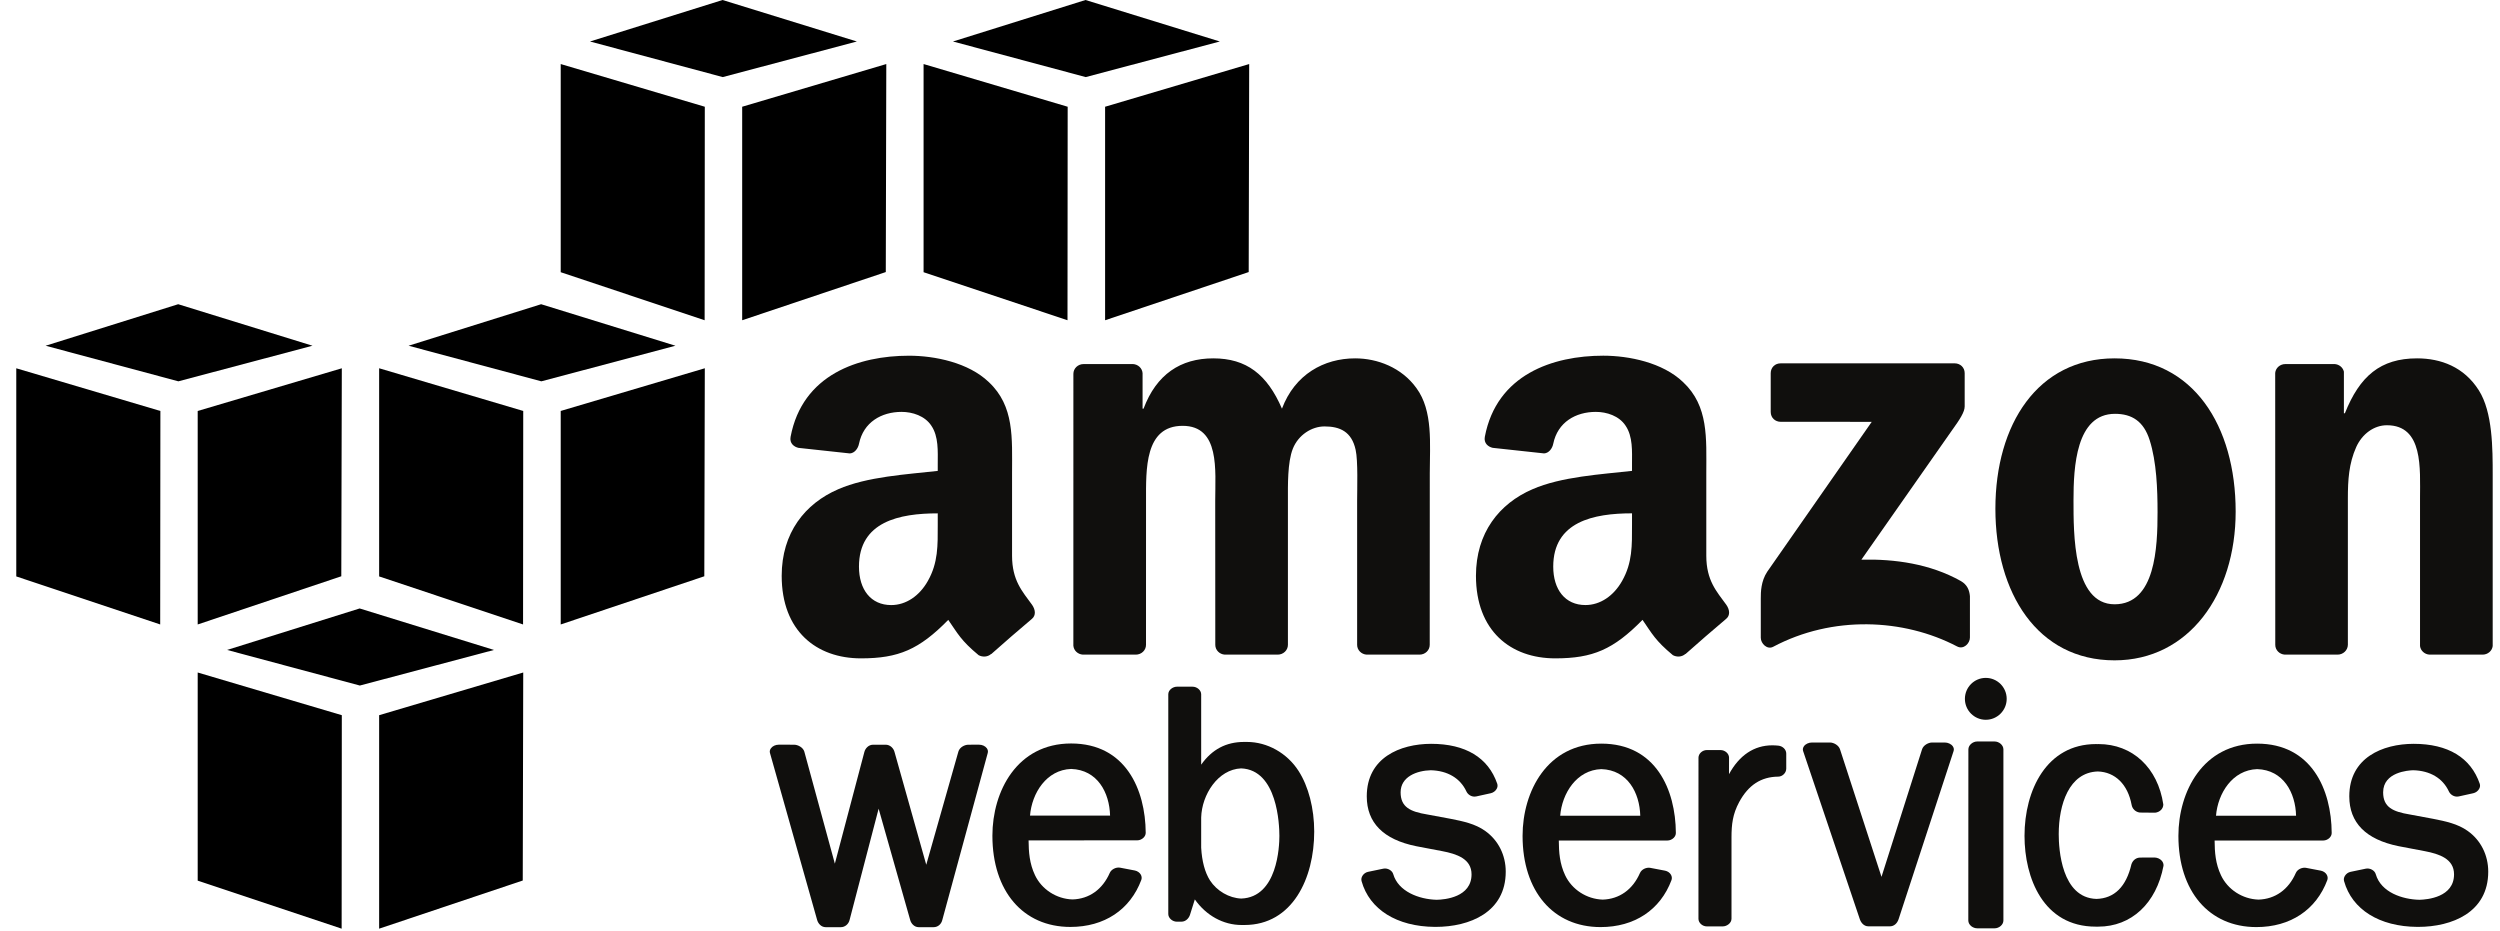 <svg width="102" height="38" viewBox="0 0 102 38" fill="none" xmlns="http://www.w3.org/2000/svg">
<path d="M28.749 13.066L22.877 11.106V2.613L28.756 4.355L28.749 13.066Z" fill="black"/>
<path d="M30.281 4.355L36.161 2.613L36.14 11.1L30.281 13.066V4.355Z" fill="black"/>
<path d="M34.96 1.693L29.48 -3.14713e-05L24.072 1.693L29.488 3.145L34.96 1.693Z" fill="black"/>
<path d="M43.554 13.066L37.682 11.106V2.613L43.561 4.355L43.554 13.066Z" fill="black"/>
<path d="M45.088 4.355L50.967 2.613L50.947 11.1L45.088 13.066V4.355Z" fill="black"/>
<path d="M49.769 1.693L44.289 -3.14713e-05L38.881 1.693L44.297 3.145L49.769 1.693Z" fill="black"/>
<path d="M6.544 16.768L0.664 15.026V23.518L6.536 25.478L6.544 16.768Z" fill="black"/>
<path d="M8.066 16.768L13.946 15.026L13.925 23.512L8.066 25.478V16.768Z" fill="black"/>
<path d="M12.749 14.106L7.27 12.412L1.861 14.106L7.277 15.558L12.749 14.106Z" fill="black"/>
<path d="M21.341 25.478L15.469 23.518V15.025L21.348 16.767L21.341 25.478Z" fill="black"/>
<path d="M22.877 16.767L28.756 15.025L28.736 23.512L22.877 25.478V16.767Z" fill="black"/>
<path d="M27.558 14.106L22.078 12.412L16.67 14.106L22.086 15.558L27.558 14.106Z" fill="black"/>
<path d="M13.939 37.89L8.066 35.93V27.438L13.946 29.18L13.939 37.89Z" fill="black"/>
<path d="M15.469 29.18L21.348 27.438L21.328 35.925L15.469 37.89V29.18Z" fill="black"/>
<path d="M20.154 26.518L14.674 24.825L9.266 26.518L14.682 27.97L20.154 26.518Z" fill="black"/>
<path d="M39.944 30.383L39.512 30.384C39.354 30.384 39.152 30.491 39.102 30.665L37.791 35.282L36.495 30.675C36.456 30.53 36.32 30.384 36.135 30.384H35.623C35.439 30.384 35.305 30.532 35.267 30.678L34.062 35.237L32.816 30.664C32.766 30.497 32.559 30.384 32.397 30.384L31.775 30.383C31.642 30.383 31.519 30.44 31.453 30.532C31.408 30.594 31.395 30.665 31.416 30.726L33.341 37.541C33.383 37.684 33.508 37.829 33.689 37.829H34.307C34.474 37.829 34.621 37.707 34.663 37.535L35.848 32.995L37.137 37.54C37.176 37.679 37.301 37.829 37.483 37.829H38.091C38.261 37.829 38.403 37.711 38.445 37.539L40.298 30.729C40.319 30.663 40.307 30.591 40.263 30.529C40.197 30.439 40.076 30.383 39.944 30.383Z" fill="#100F0D"/>
<path d="M45.291 33.276H42.025C42.1 32.359 42.695 31.409 43.703 31.373C44.776 31.408 45.267 32.336 45.291 33.276ZM43.701 30.334C41.495 30.334 40.49 32.284 40.49 34.096C40.49 36.358 41.739 37.819 43.672 37.819C45.056 37.819 46.11 37.12 46.566 35.899C46.59 35.829 46.583 35.753 46.545 35.685C46.498 35.603 46.41 35.54 46.306 35.517L45.694 35.4C45.529 35.374 45.341 35.472 45.279 35.613C44.981 36.292 44.439 36.677 43.759 36.697C43.104 36.677 42.502 36.288 42.227 35.706C42.003 35.232 41.97 34.764 41.966 34.288L46.4 34.286C46.493 34.286 46.589 34.245 46.657 34.177C46.714 34.12 46.745 34.049 46.745 33.978C46.734 32.216 45.928 30.334 43.701 30.334Z" fill="#100F0D"/>
<path d="M52.199 34.107C52.199 34.525 52.123 36.608 50.643 36.661C50.147 36.642 49.646 36.351 49.366 35.919C49.16 35.593 49.039 35.143 49.008 34.585V33.359C49.032 32.42 49.693 31.39 50.638 31.35C52.123 31.409 52.199 33.657 52.199 34.107ZM50.875 30.271H50.758C50.026 30.271 49.45 30.575 49.008 31.198L49.008 28.326C49.008 28.164 48.841 28.017 48.657 28.017H48.019C47.853 28.017 47.666 28.149 47.666 28.326V37.294C47.667 37.457 47.833 37.605 48.017 37.605L48.204 37.604C48.381 37.604 48.507 37.461 48.55 37.329L48.749 36.696C49.212 37.354 49.91 37.74 50.657 37.74H50.772C52.739 37.74 53.62 35.827 53.62 33.93C53.62 32.986 53.387 32.084 52.981 31.454C52.512 30.724 51.705 30.271 50.875 30.271Z" fill="#100F0D"/>
<path d="M60.6 33.905C60.185 33.607 59.687 33.508 59.188 33.408L58.23 33.23C57.543 33.117 57.145 32.933 57.145 32.327C57.145 31.686 57.81 31.441 58.373 31.426C59.06 31.443 59.578 31.75 59.829 32.29C59.888 32.417 60.021 32.502 60.158 32.502C60.181 32.502 60.206 32.5 60.228 32.495L60.826 32.363C60.923 32.341 61.014 32.275 61.063 32.188C61.102 32.119 61.111 32.043 61.087 31.976C60.722 30.911 59.793 30.348 58.389 30.348C57.12 30.351 55.764 30.915 55.764 32.491C55.764 33.568 56.441 34.252 57.777 34.524L58.849 34.728C59.437 34.841 60.039 35.041 60.039 35.673C60.039 36.608 58.95 36.704 58.621 36.711C57.883 36.695 57.048 36.365 56.845 35.668C56.804 35.515 56.611 35.406 56.442 35.441L55.817 35.571C55.723 35.59 55.637 35.651 55.587 35.734C55.545 35.803 55.533 35.88 55.552 35.95C55.874 37.107 56.991 37.805 58.54 37.817L58.574 37.817C59.957 37.817 61.434 37.225 61.434 35.564C61.434 34.888 61.13 34.283 60.6 33.905Z" fill="#100F0D"/>
<path d="M66.923 33.283H63.656C63.731 32.366 64.326 31.415 65.334 31.38C66.407 31.414 66.898 32.343 66.923 33.283ZM65.333 30.34C63.126 30.34 62.121 32.291 62.121 34.103C62.121 36.364 63.37 37.825 65.304 37.825C66.687 37.825 67.742 37.126 68.198 35.905C68.222 35.835 68.214 35.759 68.176 35.691C68.13 35.608 68.041 35.546 67.938 35.524L67.324 35.407C67.181 35.383 66.981 35.458 66.91 35.62C66.613 36.298 66.07 36.683 65.39 36.704C64.735 36.683 64.134 36.294 63.859 35.713C63.635 35.239 63.602 34.771 63.599 34.294L68.032 34.293C68.124 34.293 68.22 34.252 68.288 34.184C68.345 34.127 68.376 34.056 68.375 33.984C68.365 32.223 67.561 30.34 65.333 30.34Z" fill="#100F0D"/>
<path d="M72.561 30.423C72.475 30.414 72.392 30.409 72.311 30.409C71.567 30.409 70.963 30.814 70.543 31.587L70.545 30.91C70.544 30.746 70.38 30.602 70.195 30.602H69.641C69.459 30.602 69.299 30.747 69.298 30.913L69.297 37.487C69.297 37.652 69.457 37.797 69.64 37.797L70.286 37.797C70.454 37.797 70.644 37.665 70.645 37.487L70.645 34.172C70.645 33.626 70.696 33.214 70.957 32.727C71.331 32.033 71.851 31.693 72.55 31.687C72.725 31.686 72.879 31.533 72.879 31.36V30.745C72.879 30.584 72.739 30.443 72.561 30.423Z" fill="#100F0D"/>
<path d="M79.343 30.294L78.833 30.294C78.673 30.294 78.468 30.409 78.418 30.577L76.765 35.776L75.076 30.583C75.026 30.41 74.82 30.294 74.66 30.294L73.931 30.294C73.797 30.294 73.668 30.353 73.602 30.445C73.558 30.507 73.545 30.577 73.567 30.642L75.879 37.499C75.923 37.635 76.041 37.794 76.228 37.794H77.109C77.271 37.794 77.404 37.683 77.464 37.499L79.706 30.645C79.729 30.579 79.717 30.509 79.673 30.447C79.606 30.354 79.477 30.294 79.343 30.294Z" fill="#100F0D"/>
<path d="M81.02 27.658C80.55 27.658 80.168 28.041 80.168 28.513C80.168 28.984 80.55 29.367 81.02 29.367C81.49 29.367 81.873 28.984 81.873 28.513C81.873 28.041 81.49 27.658 81.02 27.658Z" fill="#100F0D"/>
<path d="M81.373 30.252L80.674 30.252C80.484 30.252 80.31 30.405 80.31 30.574L80.307 37.555C80.307 37.64 80.35 37.724 80.425 37.786C80.495 37.843 80.583 37.875 80.671 37.875L81.376 37.876H81.376C81.57 37.875 81.739 37.725 81.739 37.556V30.574C81.739 30.403 81.568 30.252 81.373 30.252Z" fill="#100F0D"/>
<path d="M87.909 34.986L87.325 34.989C87.162 34.989 87.025 35.087 86.964 35.257C86.751 36.178 86.267 36.655 85.535 36.676C84.107 36.633 83.996 34.644 83.996 34.035C83.996 32.821 84.417 31.51 85.591 31.476C86.299 31.497 86.814 32.005 86.969 32.833C86.998 33.002 87.128 33.13 87.305 33.152L87.93 33.158C88.117 33.138 88.264 32.997 88.263 32.822C88.041 31.325 87.005 30.358 85.619 30.358L85.571 30.36L85.517 30.358C83.502 30.358 82.6 32.239 82.6 34.103C82.6 35.812 83.36 37.807 85.506 37.807H85.608C86.959 37.807 87.979 36.86 88.271 35.325C88.278 35.251 88.252 35.178 88.201 35.119C88.133 35.042 88.027 34.992 87.909 34.986Z" fill="#100F0D"/>
<path d="M93.68 33.283H90.413C90.488 32.365 91.083 31.415 92.092 31.38C93.165 31.414 93.656 32.342 93.68 33.283ZM92.09 30.34C89.884 30.34 88.879 32.291 88.879 34.103C88.879 36.364 90.128 37.825 92.061 37.825C93.444 37.825 94.499 37.126 94.955 35.905C94.979 35.835 94.971 35.759 94.933 35.691C94.886 35.608 94.8 35.547 94.695 35.524L94.082 35.407C93.938 35.383 93.739 35.457 93.668 35.62C93.37 36.298 92.827 36.683 92.147 36.704C91.492 36.683 90.891 36.294 90.617 35.713C90.392 35.239 90.359 34.77 90.356 34.294L94.789 34.293C94.882 34.293 94.979 34.252 95.047 34.183C95.103 34.125 95.134 34.054 95.133 33.984C95.123 32.223 94.318 30.34 92.09 30.34Z" fill="#100F0D"/>
<path d="M100.686 33.905C100.271 33.607 99.772 33.508 99.273 33.408L98.316 33.23C97.629 33.117 97.232 32.933 97.232 32.327C97.232 31.5 98.258 31.431 98.458 31.426C99.146 31.443 99.664 31.75 99.914 32.29C99.974 32.417 100.107 32.502 100.245 32.502C100.268 32.502 100.292 32.5 100.315 32.495L100.912 32.363C101.01 32.341 101.101 32.274 101.149 32.187C101.188 32.118 101.197 32.043 101.173 31.976C100.808 30.911 99.88 30.348 98.475 30.348C97.206 30.351 95.851 30.915 95.851 32.491C95.851 33.568 96.527 34.252 97.863 34.524L98.935 34.728C99.524 34.841 100.125 35.041 100.125 35.673C100.125 36.608 99.037 36.704 98.708 36.711C98.024 36.696 97.148 36.413 96.931 35.669C96.892 35.515 96.699 35.407 96.527 35.441L95.903 35.571C95.808 35.591 95.722 35.652 95.672 35.735C95.63 35.804 95.618 35.88 95.638 35.95C95.96 37.107 97.076 37.805 98.625 37.817L98.659 37.817C100.042 37.817 101.52 37.225 101.52 35.564C101.52 34.887 101.216 34.282 100.686 33.905Z" fill="#100F0D"/>
<path fill-rule="evenodd" clip-rule="evenodd" d="M72.245 16.811V15.226C72.246 14.986 72.428 14.824 72.647 14.825L79.749 14.824C79.976 14.824 80.159 14.99 80.159 15.224V16.584C80.157 16.811 79.965 17.109 79.624 17.581L75.945 22.834C77.31 22.802 78.755 23.006 79.996 23.703C80.276 23.86 80.35 24.094 80.373 24.322V26.013C80.373 26.246 80.118 26.516 79.85 26.375C77.664 25.23 74.763 25.105 72.345 26.389C72.099 26.52 71.84 26.255 71.84 26.022V24.414C71.84 24.158 71.845 23.717 72.104 23.325L76.367 17.211L72.656 17.21C72.429 17.21 72.247 17.048 72.245 16.811Z" fill="#100F0D"/>
<path fill-rule="evenodd" clip-rule="evenodd" d="M46.34 26.709H44.179C43.974 26.695 43.809 26.541 43.793 26.343L43.794 15.253C43.794 15.031 43.981 14.854 44.211 14.854L46.224 14.853C46.434 14.865 46.603 15.024 46.617 15.225V16.674H46.657C47.181 15.273 48.17 14.621 49.501 14.621C50.852 14.621 51.699 15.273 52.304 16.674C52.829 15.273 54.019 14.621 55.29 14.621C56.198 14.621 57.185 14.994 57.79 15.834C58.476 16.767 58.335 18.12 58.335 19.311L58.333 26.309C58.333 26.531 58.147 26.709 57.917 26.709H55.759C55.542 26.695 55.371 26.522 55.371 26.311V20.431C55.371 19.964 55.411 18.797 55.31 18.354C55.148 17.607 54.664 17.398 54.04 17.398C53.515 17.398 52.97 17.748 52.748 18.307C52.526 18.868 52.547 19.801 52.547 20.431V26.309C52.547 26.531 52.36 26.709 52.13 26.709H49.971C49.755 26.695 49.584 26.522 49.584 26.311L49.581 20.431C49.581 19.194 49.783 17.374 48.251 17.374C46.698 17.374 46.758 19.148 46.758 20.431L46.757 26.309C46.758 26.531 46.571 26.709 46.34 26.709Z" fill="#100F0D"/>
<path fill-rule="evenodd" clip-rule="evenodd" d="M86.293 16.884C84.699 16.884 84.599 19.054 84.599 20.408C84.599 21.761 84.579 24.655 86.274 24.655C87.948 24.655 88.028 22.321 88.028 20.898C88.028 19.964 87.989 18.845 87.706 17.958C87.463 17.187 86.98 16.884 86.293 16.884ZM86.274 14.621C89.481 14.621 91.215 17.374 91.215 20.873C91.215 24.258 89.298 26.942 86.274 26.942C83.127 26.942 81.412 24.188 81.412 20.757C81.412 17.304 83.146 14.621 86.274 14.621Z" fill="#100F0D"/>
<path fill-rule="evenodd" clip-rule="evenodd" d="M95.372 26.709H93.219C93.002 26.695 92.831 26.522 92.831 26.311L92.828 15.216C92.846 15.013 93.025 14.854 93.242 14.854L95.247 14.853C95.436 14.863 95.591 14.992 95.631 15.164V16.861H95.672C96.276 15.344 97.124 14.621 98.616 14.621C99.584 14.621 100.533 14.97 101.137 15.927C101.702 16.814 101.702 18.307 101.702 19.38V26.359C101.678 26.556 101.502 26.709 101.289 26.709H99.122C98.922 26.696 98.761 26.548 98.737 26.359V20.337C98.737 19.124 98.879 17.35 97.385 17.35C96.861 17.35 96.378 17.701 96.135 18.237C95.832 18.914 95.793 19.59 95.793 20.337V26.309C95.789 26.531 95.602 26.709 95.372 26.709Z" fill="#100F0D"/>
<path fill-rule="evenodd" clip-rule="evenodd" d="M68.764 26.68C68.62 26.808 68.415 26.817 68.254 26.731C67.536 26.134 67.407 25.858 67.015 25.29C65.829 26.498 64.989 26.861 63.453 26.861C61.633 26.861 60.219 25.738 60.219 23.493C60.219 21.739 61.168 20.547 62.523 19.962C63.695 19.447 65.333 19.353 66.586 19.212V18.932C66.586 18.418 66.626 17.81 66.322 17.366C66.06 16.968 65.555 16.805 65.11 16.805C64.285 16.805 63.553 17.227 63.373 18.102C63.336 18.297 63.193 18.49 62.998 18.499L60.904 18.272C60.727 18.233 60.53 18.091 60.581 17.821C61.063 15.28 63.357 14.512 65.413 14.512C66.464 14.512 67.839 14.793 68.668 15.588C69.718 16.57 69.617 17.88 69.617 19.307V22.673C69.617 23.686 70.038 24.13 70.434 24.676C70.571 24.872 70.602 25.106 70.426 25.25C69.984 25.62 69.2 26.3 68.769 26.685L68.764 26.68ZM66.586 21.411C66.586 22.254 66.606 22.956 66.181 23.704C65.837 24.312 65.291 24.686 64.685 24.686C63.857 24.686 63.372 24.055 63.372 23.119C63.372 21.279 65.023 20.944 66.586 20.944V21.411Z" fill="#100F0D"/>
<path fill-rule="evenodd" clip-rule="evenodd" d="M40.439 26.681C40.296 26.809 40.089 26.817 39.928 26.731C39.21 26.135 39.082 25.858 38.689 25.291C37.504 26.499 36.663 26.861 35.127 26.861C33.308 26.861 31.893 25.739 31.893 23.494C31.893 21.74 32.843 20.547 34.197 19.962C35.37 19.447 37.007 19.354 38.26 19.213V18.933C38.26 18.418 38.301 17.81 37.997 17.366C37.735 16.968 37.229 16.805 36.785 16.805C35.961 16.805 35.227 17.228 35.048 18.103C35.01 18.297 34.868 18.49 34.673 18.5L32.578 18.273C32.401 18.233 32.205 18.092 32.256 17.822C32.737 15.28 35.031 14.513 37.087 14.513C38.139 14.513 39.513 14.793 40.342 15.588C41.393 16.571 41.292 17.88 41.292 19.307V22.673C41.292 23.686 41.713 24.13 42.108 24.676C42.245 24.873 42.276 25.106 42.101 25.251C41.659 25.62 40.875 26.301 40.444 26.686L40.439 26.681ZM38.26 21.412C38.26 22.254 38.28 22.956 37.856 23.704C37.513 24.313 36.966 24.687 36.361 24.687C35.531 24.687 35.046 24.055 35.046 23.119C35.046 21.279 36.697 20.945 38.26 20.945V21.412Z" fill="#100F0D"/>
</svg>
